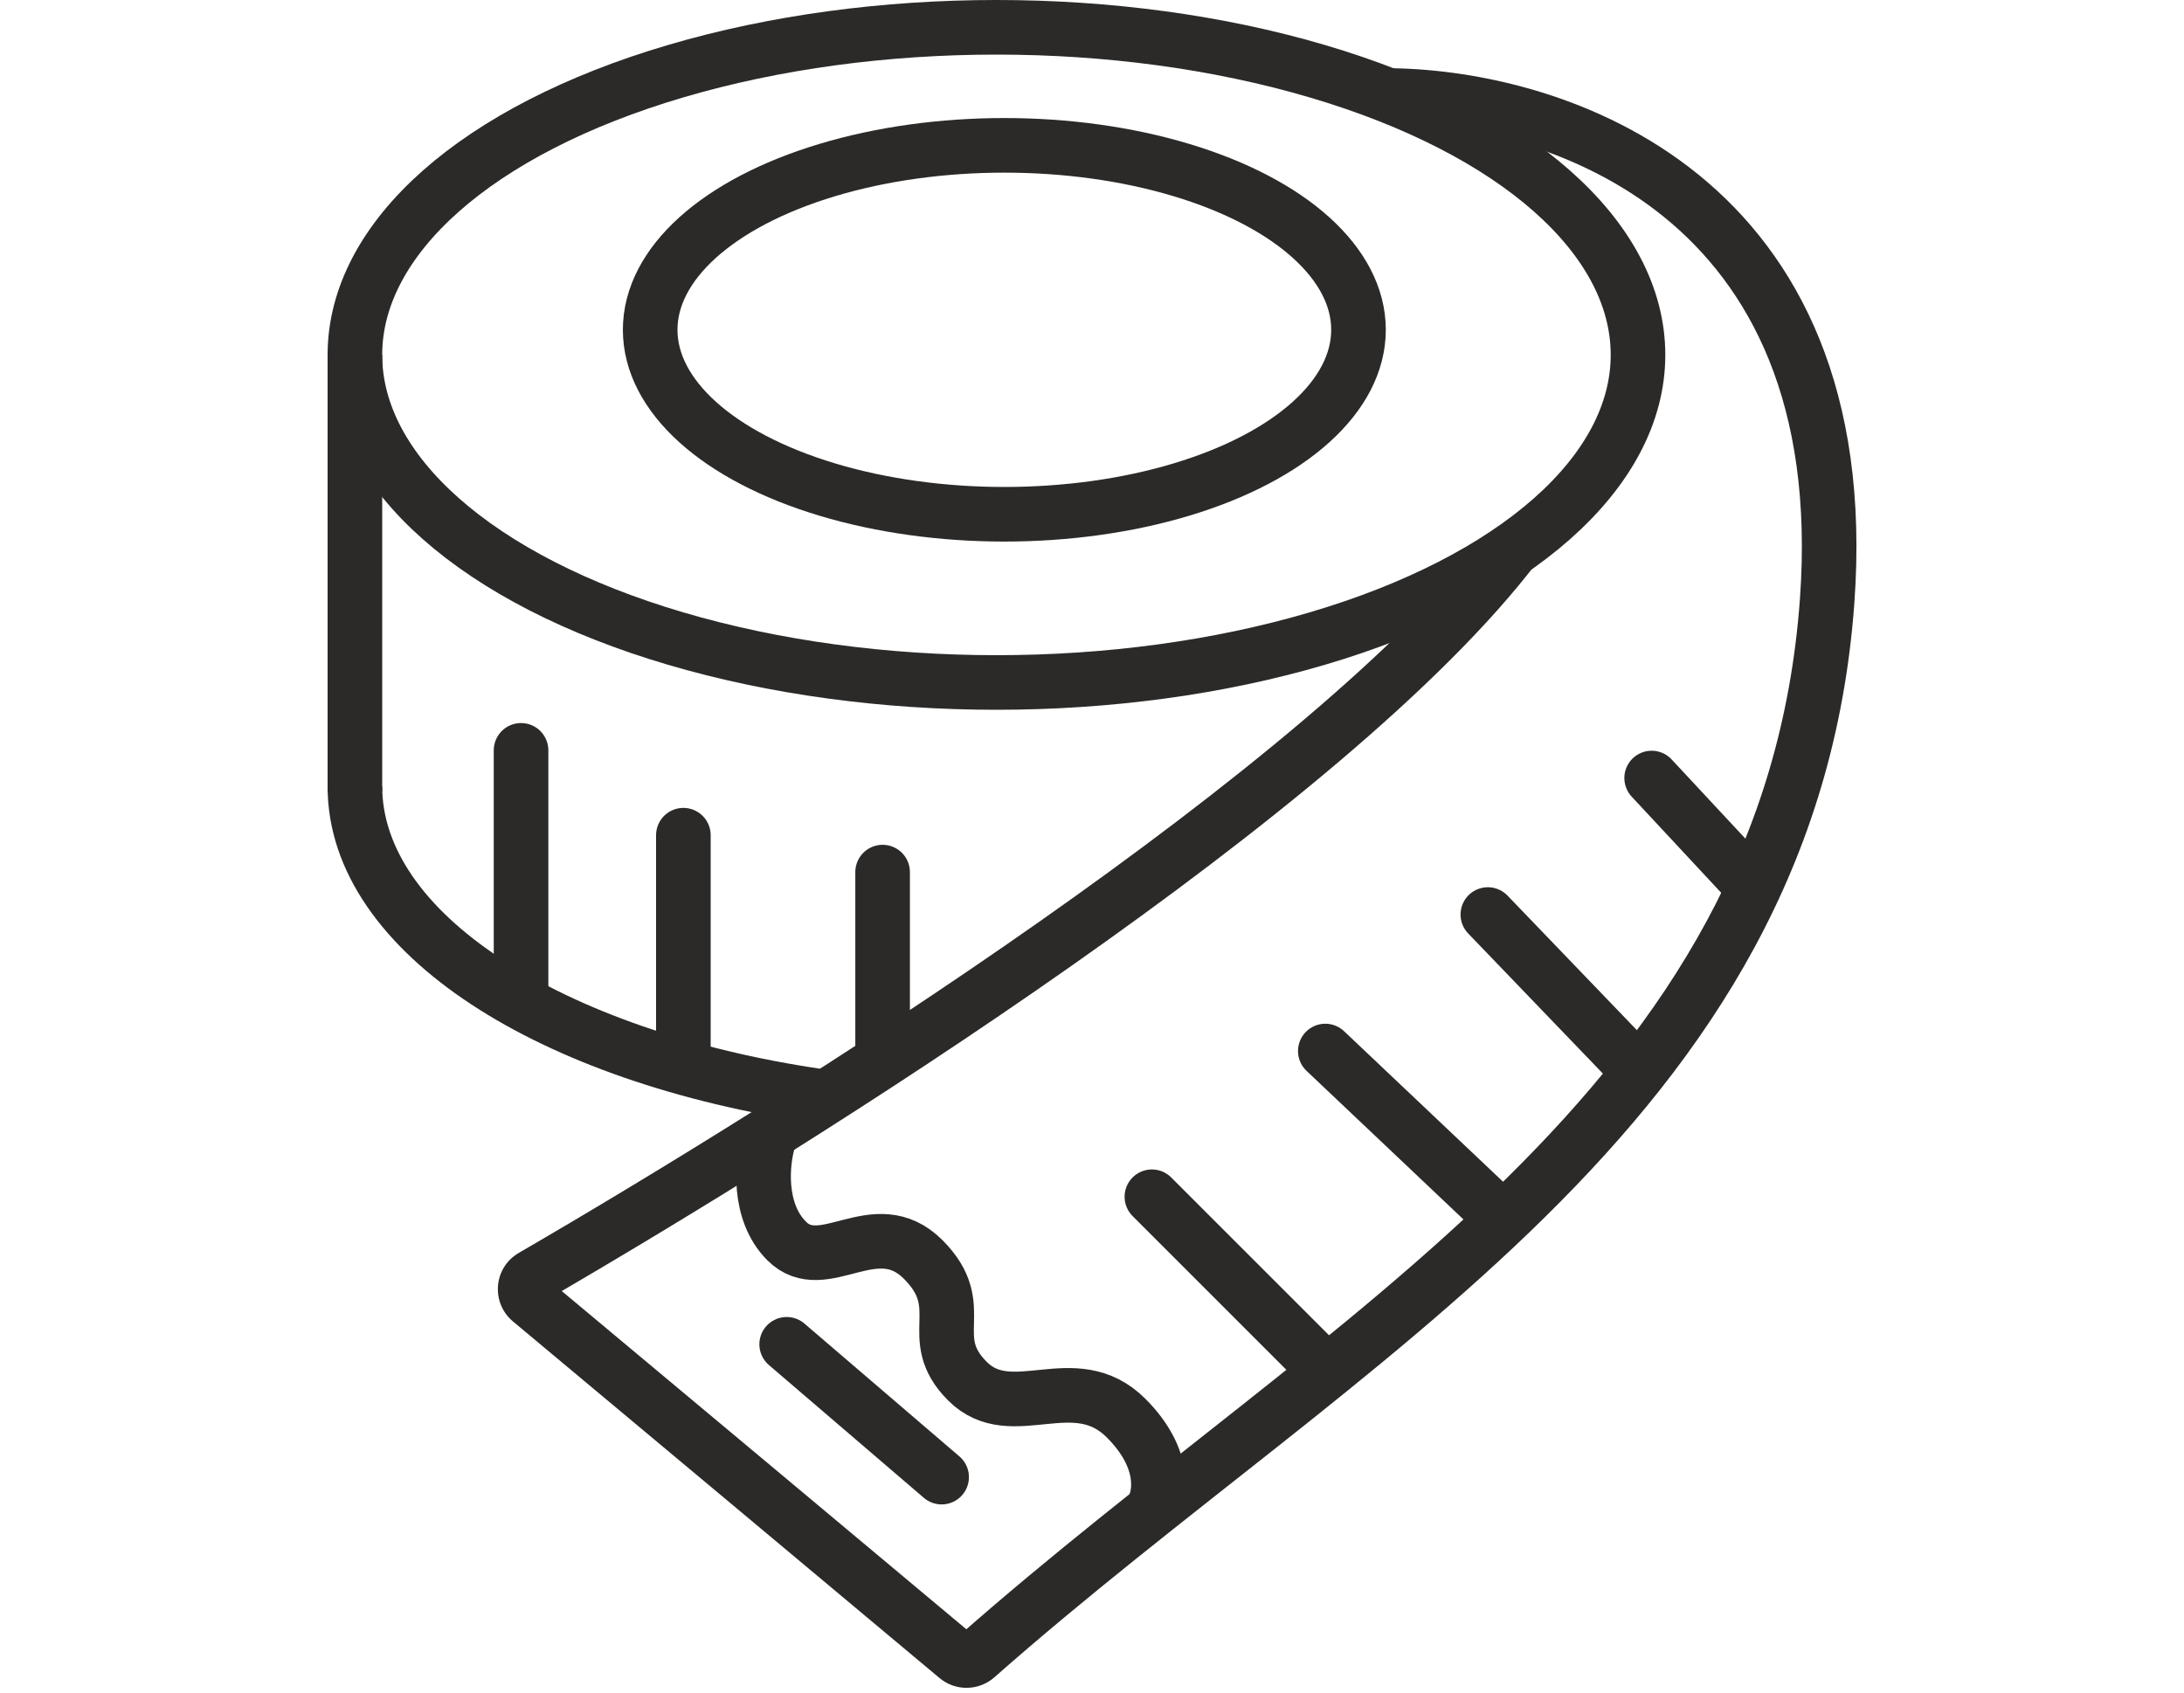 <svg xmlns="http://www.w3.org/2000/svg" width="80" height="62" viewBox="0 0 80 62" fill="none"><script xmlns="" src="chrome-extension://hoklmmgfnpapgjgcpechhaamimifchmp/frame_ant/frame_ant.js"/>
    <ellipse cx="36.789" cy="12.081" rx="12.973" ry="6.757" stroke="#2B2A29" stroke-width="2"/>
    <ellipse cx="36.5" cy="13" rx="23.5" ry="12" stroke="#2B2A29" stroke-width="2"/>
    <path d="M51.015 2.5C50.463 2.492 50.009 2.932 50 3.485C49.992 4.037 50.432 4.491 50.985 4.5L51.015 2.5ZM66.928 22.016L65.931 21.944L66.928 22.016ZM35.763 60.69L35.102 59.94H35.102L35.763 60.69ZM35.057 60.701L34.414 61.467H34.414L35.057 60.701ZM19.432 47.639L20.073 46.871H20.073L19.432 47.639ZM19.505 46.761L19.002 45.896L19.002 45.896L19.505 46.761ZM30.125 39.161C25.32 38.457 21.224 37.002 18.359 35.119C15.474 33.222 14 31.012 14 28.808H12C12 31.976 14.109 34.718 17.261 36.79C20.433 38.876 24.827 40.406 29.835 41.14L30.125 39.161ZM50.985 4.5C53.781 4.543 57.793 5.385 60.949 7.945C64.049 10.46 66.453 14.735 65.931 21.944L67.925 22.089C68.49 14.302 65.873 9.364 62.209 6.392C58.601 3.466 54.106 2.548 51.015 2.5L50.985 4.5ZM65.931 21.944C65.281 30.912 61.038 37.386 55.207 43.141C52.283 46.027 48.974 48.717 45.525 51.448C42.088 54.17 38.507 56.938 35.102 59.94L36.425 61.44C39.778 58.483 43.303 55.759 46.767 53.016C50.218 50.283 53.603 47.534 56.612 44.564C62.648 38.608 67.229 31.705 67.925 22.089L65.931 21.944ZM35.699 59.934C32.254 57.047 24.263 50.37 20.073 46.871L18.791 48.406C22.981 51.906 30.971 58.581 34.414 61.467L35.699 59.934ZM20.007 47.625C24.959 44.746 32.284 40.271 39.23 35.392C46.146 30.534 52.793 25.203 56.295 20.606L54.705 19.394C51.408 23.721 44.994 28.899 38.08 33.756C31.196 38.591 23.924 43.035 19.002 45.896L20.007 47.625ZM20.073 46.871C20.312 47.071 20.287 47.462 20.007 47.625L19.002 45.896C18.072 46.437 17.975 47.724 18.791 48.406L20.073 46.871ZM35.102 59.94C35.267 59.795 35.521 59.785 35.699 59.934L34.414 61.467C35.003 61.961 35.857 61.941 36.425 61.44L35.102 59.94Z" fill="#2B2A29"/>
    <path d="M12 13H14V29H12V13Z" fill="#2B2A29"/>
    <path d="M28.14 41.811C27.915 42.576 27.735 44.378 28.816 45.459C30.167 46.811 32.059 44.378 33.816 46.135C35.573 47.892 33.816 48.973 35.438 50.594C37.059 52.216 39.357 50.054 41.248 51.946C42.762 53.459 42.51 54.829 42.194 55.324M28.816 49.243L34.492 54.108M42.194 43.838L48.546 50.189M48.546 38.5L54.897 44.513M54.5 33.5L59.762 38.973M60.5 28.5L64.086 32.351M32.33 31.946V38.5M25.032 30.594V39M19.086 27.486L19.086 36.5" stroke="#2B2A29" stroke-width="2" stroke-linecap="round"/>
</svg>
